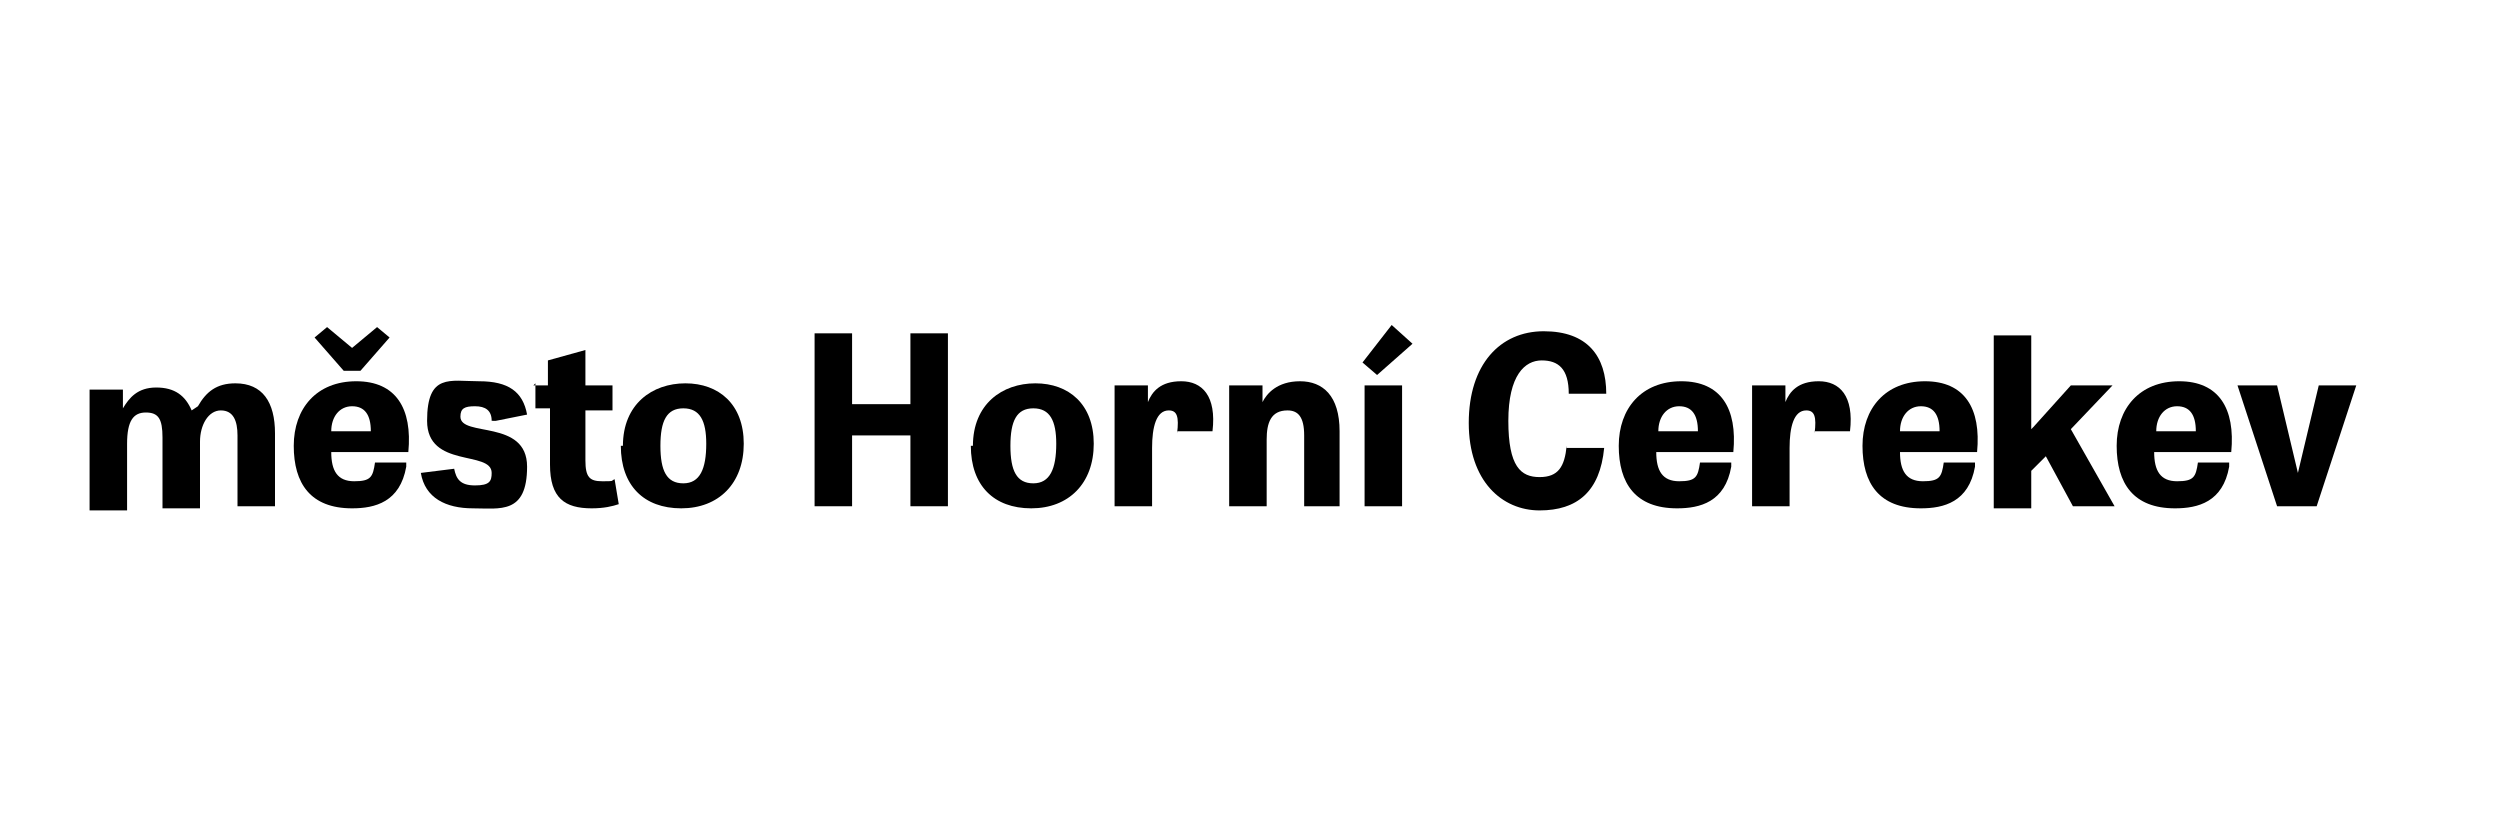 <?xml version="1.0" encoding="UTF-8"?>
<svg id="Layer_1" xmlns="http://www.w3.org/2000/svg" xmlns:serif="http://www.serif.com/" version="1.1" viewBox="0 0 120 40">
  <!-- Generator: Adobe Illustrator 29.0.0, SVG Export Plug-In . SVG Version: 2.1.0 Build 186)  -->
  <path d="M9.5,19.5c.4-.7.9-1.1,1.8-1.1,1.3,0,1.9.9,1.9,2.4v3.5h-1.8v-3.4c0-.7-.2-1.2-.8-1.2s-1,.7-1,1.5v3.2h-1.8v-3.4c0-.9-.2-1.2-.8-1.2s-.9.4-.9,1.5v3.2h-1.8v-5.8h1.6v.9h0c.3-.5.7-1,1.6-1s1.4.4,1.7,1.1Z"/>
  <path d="M19.5,22.4c-.3,1.7-1.5,2-2.6,2-2,0-2.8-1.2-2.8-3s1.1-3.1,3-3.1,2.7,1.3,2.5,3.4h-3.7c0,.9.3,1.4,1.1,1.4s.9-.2,1-.9h1.5ZM16.5,17.8l-1.4-1.6.6-.5,1.2,1,1.2-1,.6.5-1.4,1.6h-.9ZM17.8,20.7c0-.8-.3-1.2-.9-1.2s-1,.5-1,1.2h2Z"/>
  <path d="M23.6,20.2c0-.5-.3-.7-.8-.7s-.7.1-.7.5c0,1,3.2.1,3.2,2.4s-1.3,2-2.6,2-2.3-.5-2.5-1.7l1.6-.2c.1.5.3.8,1,.8s.8-.2.8-.6c0-1.1-3.1-.2-3.1-2.5s1.1-1.9,2.5-1.9,2.1.5,2.3,1.6l-1.5.3Z"/>
  <path d="M25.6,18.5h.7v-1.2l1.8-.5v1.7h1.3v1.2h-1.3v2.4c0,.8.2,1,.8,1s.4,0,.6-.1l.2,1.2c-.3.1-.7.2-1.3.2-1.3,0-2-.5-2-2.1v-2.7h-.7v-1.2Z"/>
  <path d="M29.9,21.4c0-2,1.4-3,3-3s2.8,1,2.8,2.9-1.2,3.1-3,3.1-2.9-1.1-2.9-3ZM33.9,21.3c0-1.1-.3-1.7-1.1-1.7s-1.1.6-1.1,1.8.3,1.8,1.1,1.8,1.1-.7,1.1-1.9Z"/>
  <path d="M45.5,24.3h-1.8v-3.4h-2.8v3.4h-1.8v-8.3h1.8v3.4h2.8v-3.4h1.8v8.3Z"/>
  <path d="M46.7,21.4c0-2,1.4-3,3-3s2.8,1,2.8,2.9-1.2,3.1-3,3.1-2.9-1.1-2.9-3ZM50.7,21.3c0-1.1-.3-1.7-1.1-1.7s-1.1.6-1.1,1.8.3,1.8,1.1,1.8,1.1-.7,1.1-1.9Z"/>
  <path d="M56.5,20.8c.1-.8,0-1.1-.4-1.1-.6,0-.8.8-.8,1.8v2.8h-1.8v-5.8h1.6v.8h0c.2-.5.6-1,1.6-1s1.7.7,1.5,2.4h-1.7Z"/>
  <path d="M64.4,24.3h-1.8v-3.4c0-.9-.3-1.2-.8-1.2-.8,0-1,.6-1,1.4v3.2h-1.8v-5.8h1.6v.8h0c.2-.4.7-1,1.8-1s1.9.7,1.9,2.4v3.6Z"/>
  <path d="M67.8,16.5l-1.7,1.5-.7-.6,1.4-1.8,1,.9ZM65.5,18.5h1.8v5.8h-1.8v-5.8Z"/>
  <path d="M75.2,21.5h1.8c-.2,2.1-1.3,3-3.1,3s-3.4-1.4-3.4-4.2,1.5-4.4,3.6-4.4,3,1.2,3,3h-1.8c0-1.2-.5-1.6-1.3-1.6s-1.6.7-1.6,2.9.6,2.7,1.5,2.7,1.2-.5,1.3-1.5Z"/>
  <path d="M83.1,22.4c-.3,1.7-1.5,2-2.6,2-2,0-2.8-1.2-2.8-3s1.1-3.1,3-3.1,2.7,1.3,2.5,3.4h-3.7c0,.9.3,1.4,1.1,1.4s.9-.2,1-.9h1.5ZM81.5,20.7c0-.8-.3-1.2-.9-1.2s-1,.5-1,1.2h2Z"/>
  <path d="M87.1,20.8c.1-.8,0-1.1-.4-1.1-.6,0-.8.8-.8,1.8v2.8h-1.8v-5.8h1.6v.8h0c.2-.5.6-1,1.6-1s1.7.7,1.5,2.4h-1.7Z"/>
  <path d="M94.8,22.4c-.3,1.7-1.5,2-2.6,2-2,0-2.8-1.2-2.8-3s1.1-3.1,3-3.1,2.7,1.3,2.5,3.4h-3.7c0,.9.3,1.4,1.1,1.4s.9-.2,1-.9h1.5ZM93.1,20.7c0-.8-.3-1.2-.9-1.2s-1,.5-1,1.2h2Z"/>
  <path d="M97.6,20.5l1.8-2h2l-2,2.1,2.1,3.7h-2l-1.3-2.4-.7.7v1.8h-1.8v-8.3h1.8v4.5Z"/>
  <path d="M107,22.4c-.3,1.7-1.5,2-2.6,2-2,0-2.8-1.2-2.8-3s1.1-3.1,3-3.1,2.7,1.3,2.5,3.4h-3.7c0,.9.3,1.4,1.1,1.4s.9-.2,1-.9h1.5ZM105.4,20.7c0-.8-.3-1.2-.9-1.2s-1,.5-1,1.2h2Z"/>
  <path d="M109.3,24.3l-1.9-5.8h1.9l1,4.2h0l1-4.2h1.8l-1.9,5.8h-2.1Z"/>
</svg>